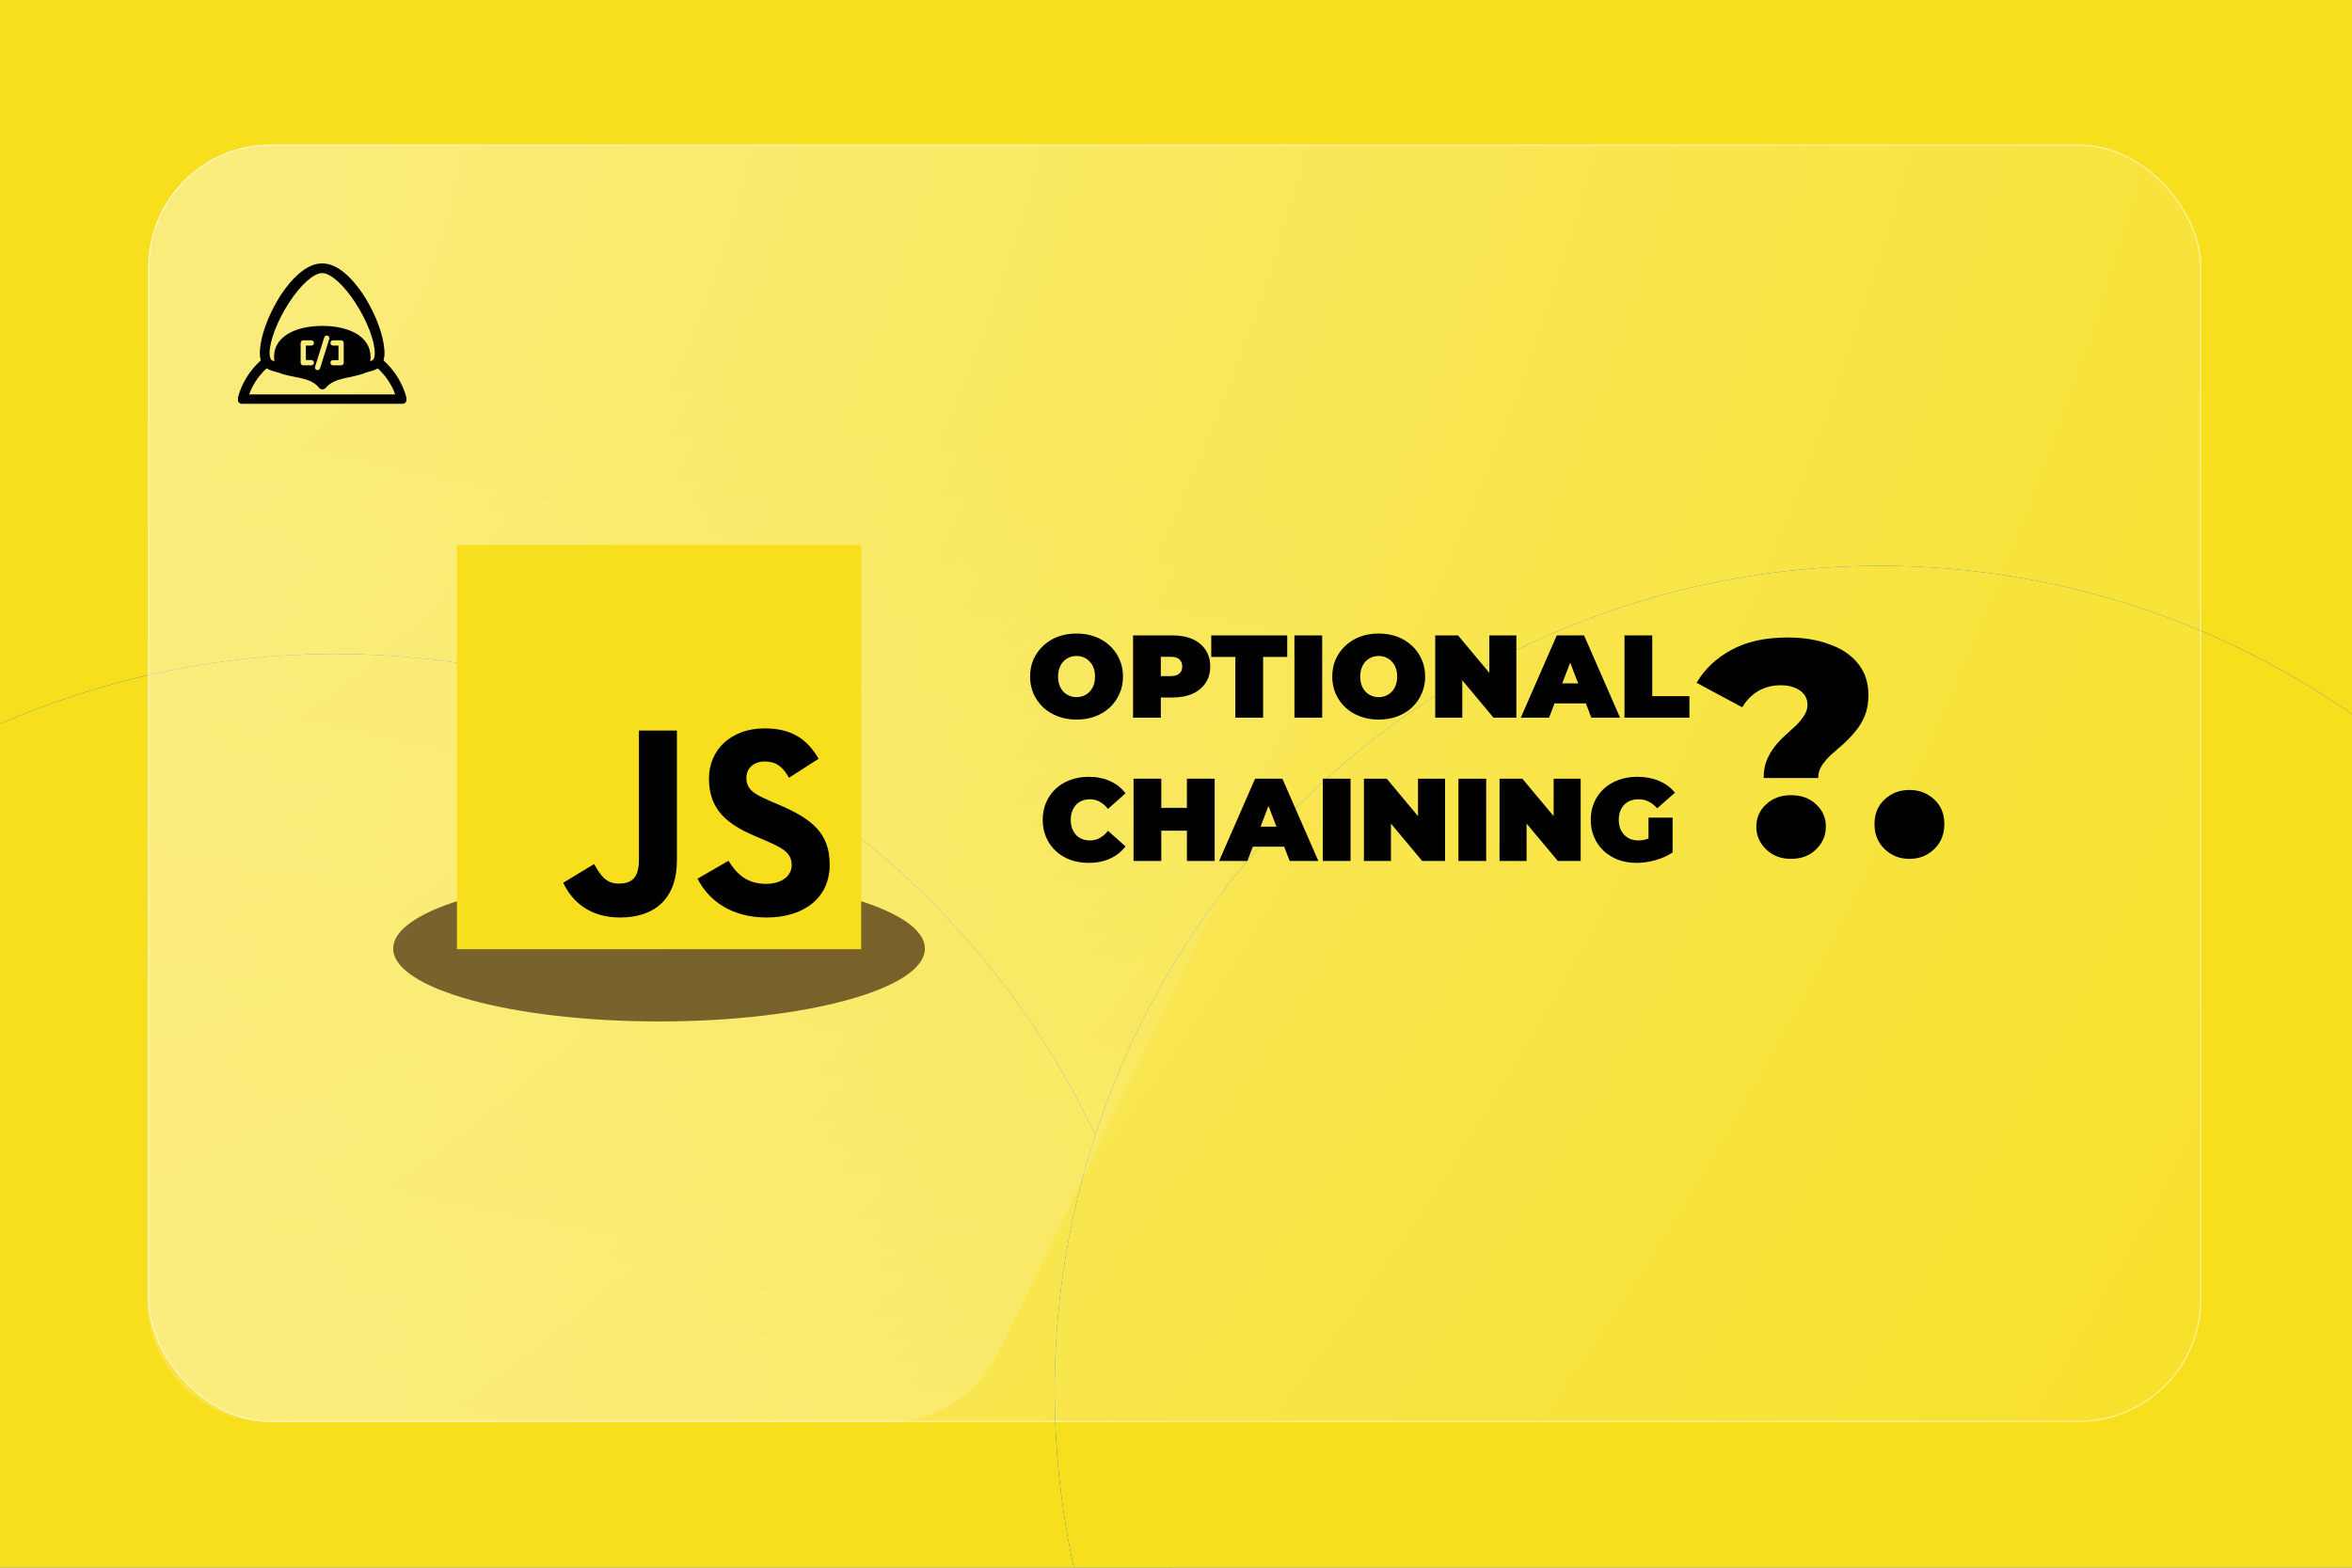 <svg width="1920" height="1280" viewBox="0 0 1920 1280" fill="none" xmlns="http://www.w3.org/2000/svg">
<g clip-path="url(#clip0_39_37)">
<rect width="1920" height="1280" fill="url(#paint0_linear_39_37)"/>
<g filter="url(#filter0_f_39_37)">
<path d="M-418.98 391.97L135.124 -535.983L661.703 407.861L-418.98 391.97Z" fill="#F7DF1E"/>
</g>
<g filter="url(#filter1_f_39_37)">
<circle cx="274" cy="1220" r="686" fill="#3381BB"/>
<circle cx="274" cy="1220" r="686" fill="#3381BB"/>
<circle cx="274" cy="1220" r="686" fill="#F7DF1E"/>
</g>
<g filter="url(#filter2_f_39_37)">
<circle cx="1534.5" cy="1135.5" r="673.5" fill="#3381BB"/>
<circle cx="1534.5" cy="1135.5" r="673.5" fill="#3381BB"/>
<circle cx="1534.5" cy="1135.5" r="673.5" fill="#F7DF1E"/>
</g>
<g filter="url(#filter3_b_39_37)">
<rect x="121" y="118" width="1676" height="1043" rx="100" fill="url(#paint1_radial_39_37)" fill-opacity="0.6"/>
<rect x="121.5" y="118.5" width="1675" height="1042" rx="99.5" stroke="white" stroke-opacity="0.5" style="mix-blend-mode:overlay"/>
</g>
<path d="M1224.23 261.683L814.859 1104.68C798.131 1139.13 763.199 1161 724.905 1161H220C164.772 1161 120 1116.23 120 1061V218C120 162.772 164.771 118 220 118H1134.27C1208.1 118 1256.48 195.267 1224.23 261.683Z" fill="url(#paint2_linear_39_37)"/>
<path d="M878.813 587.536C873.373 587.536 868.317 586.672 863.645 584.944C859.037 583.216 855.037 580.784 851.645 577.648C848.253 574.448 845.597 570.704 843.677 566.416C841.821 562.128 840.893 557.456 840.893 552.4C840.893 547.28 841.821 542.608 843.677 538.384C845.597 534.096 848.253 530.384 851.645 527.248C855.037 524.048 859.037 521.584 863.645 519.856C868.317 518.128 873.373 517.264 878.813 517.264C884.317 517.264 889.373 518.128 893.981 519.856C898.589 521.584 902.589 524.048 905.981 527.248C909.373 530.384 911.997 534.096 913.853 538.384C915.773 542.608 916.733 547.28 916.733 552.4C916.733 557.456 915.773 562.128 913.853 566.416C911.997 570.704 909.373 574.448 905.981 577.648C902.589 580.784 898.589 583.216 893.981 584.944C889.373 586.672 884.317 587.536 878.813 587.536ZM878.813 569.2C880.925 569.2 882.877 568.816 884.669 568.048C886.525 567.28 888.125 566.192 889.469 564.784C890.877 563.312 891.965 561.552 892.733 559.504C893.501 557.392 893.885 555.024 893.885 552.4C893.885 549.776 893.501 547.44 892.733 545.392C891.965 543.28 890.877 541.52 889.469 540.112C888.125 538.64 886.525 537.52 884.669 536.752C882.877 535.984 880.925 535.6 878.813 535.6C876.701 535.6 874.717 535.984 872.861 536.752C871.069 537.52 869.469 538.64 868.061 540.112C866.717 541.52 865.661 543.28 864.893 545.392C864.125 547.44 863.741 549.776 863.741 552.4C863.741 555.024 864.125 557.392 864.893 559.504C865.661 561.552 866.717 563.312 868.061 564.784C869.469 566.192 871.069 567.28 872.861 568.048C874.717 568.816 876.701 569.2 878.813 569.2ZM924.956 586V518.8H957.308C963.58 518.8 968.988 519.824 973.532 521.872C978.14 523.92 981.692 526.864 984.188 530.704C986.684 534.48 987.932 538.96 987.932 544.144C987.932 549.328 986.684 553.808 984.188 557.584C981.692 561.36 978.14 564.304 973.532 566.416C968.988 568.464 963.58 569.488 957.308 569.488H937.532L947.612 559.792V586H924.956ZM947.612 562.288L937.532 552.016H955.868C959.004 552.016 961.308 551.312 962.78 549.904C964.316 548.496 965.084 546.576 965.084 544.144C965.084 541.712 964.316 539.792 962.78 538.384C961.308 536.976 959.004 536.272 955.868 536.272H937.532L947.612 526V562.288ZM1008.45 586V536.368H988.775V518.8H1050.79V536.368H1031.11V586H1008.45ZM1056.68 586V518.8H1079.33V586H1056.68ZM1125.47 587.536C1120.03 587.536 1114.97 586.672 1110.3 584.944C1105.69 583.216 1101.69 580.784 1098.3 577.648C1094.91 574.448 1092.25 570.704 1090.33 566.416C1088.48 562.128 1087.55 557.456 1087.55 552.4C1087.55 547.28 1088.48 542.608 1090.33 538.384C1092.25 534.096 1094.91 530.384 1098.3 527.248C1101.69 524.048 1105.69 521.584 1110.3 519.856C1114.97 518.128 1120.03 517.264 1125.47 517.264C1130.97 517.264 1136.03 518.128 1140.64 519.856C1145.25 521.584 1149.25 524.048 1152.64 527.248C1156.03 530.384 1158.65 534.096 1160.51 538.384C1162.43 542.608 1163.39 547.28 1163.39 552.4C1163.39 557.456 1162.43 562.128 1160.51 566.416C1158.65 570.704 1156.03 574.448 1152.64 577.648C1149.25 580.784 1145.25 583.216 1140.64 584.944C1136.03 586.672 1130.97 587.536 1125.47 587.536ZM1125.47 569.2C1127.58 569.2 1129.53 568.816 1131.33 568.048C1133.18 567.28 1134.78 566.192 1136.13 564.784C1137.53 563.312 1138.62 561.552 1139.39 559.504C1140.16 557.392 1140.54 555.024 1140.54 552.4C1140.54 549.776 1140.16 547.44 1139.39 545.392C1138.62 543.28 1137.53 541.52 1136.13 540.112C1134.78 538.64 1133.18 537.52 1131.33 536.752C1129.53 535.984 1127.58 535.6 1125.47 535.6C1123.36 535.6 1121.37 535.984 1119.52 536.752C1117.73 537.52 1116.13 538.64 1114.72 540.112C1113.37 541.52 1112.32 543.28 1111.55 545.392C1110.78 547.44 1110.4 549.776 1110.4 552.4C1110.4 555.024 1110.78 557.392 1111.55 559.504C1112.32 561.552 1113.37 563.312 1114.72 564.784C1116.13 566.192 1117.73 567.28 1119.52 568.048C1121.37 568.816 1123.36 569.2 1125.47 569.2ZM1171.61 586V518.8H1190.24L1224.41 559.696H1215.77V518.8H1237.85V586H1219.23L1185.05 545.104H1193.69V586H1171.61ZM1241.47 586L1270.85 518.8H1293.12L1322.5 586H1299.07L1277.38 529.552H1286.21L1264.51 586H1241.47ZM1258.94 574.288L1264.7 557.968H1295.62L1301.38 574.288H1258.94ZM1326.11 586V518.8H1348.77V568.432H1379.1V586H1326.11ZM888.646 704.536C883.27 704.536 878.278 703.704 873.67 702.04C869.126 700.312 865.158 697.88 861.766 694.744C858.438 691.608 855.846 687.896 853.99 683.608C852.134 679.32 851.206 674.584 851.206 669.4C851.206 664.216 852.134 659.48 853.99 655.192C855.846 650.904 858.438 647.192 861.766 644.056C865.158 640.92 869.126 638.52 873.67 636.856C878.278 635.128 883.27 634.264 888.646 634.264C895.238 634.264 901.062 635.416 906.118 637.72C911.238 640.024 915.462 643.352 918.79 647.704L904.486 660.472C902.502 657.976 900.294 656.056 897.862 654.712C895.494 653.304 892.806 652.6 889.798 652.6C887.43 652.6 885.286 652.984 883.366 653.752C881.446 654.52 879.782 655.64 878.374 657.112C877.03 658.584 875.974 660.376 875.206 662.488C874.438 664.536 874.054 666.84 874.054 669.4C874.054 671.96 874.438 674.296 875.206 676.408C875.974 678.456 877.03 680.216 878.374 681.688C879.782 683.16 881.446 684.28 883.366 685.048C885.286 685.816 887.43 686.2 889.798 686.2C892.806 686.2 895.494 685.528 897.862 684.184C900.294 682.776 902.502 680.824 904.486 678.328L918.79 691.096C915.462 695.384 911.238 698.712 906.118 701.08C901.062 703.384 895.238 704.536 888.646 704.536ZM968.915 635.8H991.571V703H968.915V635.8ZM947.987 703H925.331V635.8H947.987V703ZM970.451 678.232H946.451V659.608H970.451V678.232ZM995.192 703L1024.57 635.8H1046.84L1076.22 703H1052.79L1031.1 646.552H1039.93L1018.23 703H995.192ZM1012.66 691.288L1018.42 674.968H1049.34L1055.1 691.288H1012.66ZM1079.83 703V635.8H1102.49V703H1079.83ZM1113.39 703V635.8H1132.02L1166.19 676.696H1157.55V635.8H1179.63V703H1161.01L1126.83 662.104H1135.47V703H1113.39ZM1190.55 703V635.8H1213.21V703H1190.55ZM1224.11 703V635.8H1242.74L1276.91 676.696H1268.27V635.8H1290.35V703H1271.73L1237.55 662.104H1246.19V703H1224.11ZM1336.12 704.536C1330.68 704.536 1325.65 703.704 1321.04 702.04C1316.5 700.312 1312.53 697.88 1309.14 694.744C1305.81 691.608 1303.22 687.896 1301.36 683.608C1299.51 679.32 1298.58 674.584 1298.58 669.4C1298.58 664.216 1299.51 659.48 1301.36 655.192C1303.22 650.904 1305.84 647.192 1309.24 644.056C1312.63 640.92 1316.63 638.52 1321.24 636.856C1325.91 635.128 1331.03 634.264 1336.6 634.264C1343.25 634.264 1349.17 635.384 1354.36 637.624C1359.6 639.864 1363.92 643.064 1367.32 647.224L1352.82 659.992C1350.71 657.56 1348.4 655.736 1345.91 654.52C1343.48 653.24 1340.76 652.6 1337.75 652.6C1335.25 652.6 1332.98 652.984 1330.93 653.752C1328.95 654.52 1327.25 655.64 1325.84 657.112C1324.44 658.584 1323.35 660.344 1322.58 662.392C1321.81 664.44 1321.43 666.776 1321.43 669.4C1321.43 671.896 1321.81 674.2 1322.58 676.312C1323.35 678.36 1324.44 680.12 1325.84 681.592C1327.25 683.064 1328.92 684.216 1330.84 685.048C1332.82 685.816 1335.03 686.2 1337.46 686.2C1340.02 686.2 1342.52 685.784 1344.95 684.952C1347.38 684.056 1349.97 682.552 1352.72 680.44L1365.4 695.992C1361.3 698.744 1356.63 700.856 1351.38 702.328C1346.13 703.8 1341.04 704.536 1336.12 704.536ZM1345.72 693.112V667.576H1365.4V695.992L1345.72 693.112Z" fill="black"/>
<path d="M1439.74 635.25C1439.74 629.75 1440.57 624.917 1442.24 620.75C1444.07 616.417 1446.32 612.583 1448.99 609.25C1451.66 605.917 1454.49 602.917 1457.49 600.25C1460.66 597.417 1463.57 594.75 1466.24 592.25C1468.91 589.583 1471.07 586.917 1472.74 584.25C1474.57 581.583 1475.49 578.667 1475.49 575.5C1475.49 570.5 1473.41 566.583 1469.24 563.75C1465.24 560.917 1459.99 559.5 1453.49 559.5C1446.82 559.5 1440.74 561.083 1435.24 564.25C1429.91 567.417 1425.57 571.833 1422.24 577.5L1384.99 557.5C1391.49 546.333 1400.91 537.417 1413.24 530.75C1425.57 523.917 1440.91 520.5 1459.24 520.5C1472.07 520.5 1483.41 522.333 1493.24 526C1503.24 529.5 1511.07 534.75 1516.74 541.75C1522.41 548.75 1525.24 557.333 1525.24 567.5C1525.24 574 1524.24 579.667 1522.24 584.5C1520.24 589.333 1517.66 593.583 1514.49 597.25C1511.49 600.917 1508.24 604.333 1504.74 607.5C1501.24 610.5 1497.91 613.417 1494.74 616.25C1491.74 619.083 1489.24 622 1487.24 625C1485.24 628 1484.24 631.417 1484.24 635.25H1439.74ZM1461.99 701.25C1453.82 701.25 1447.07 698.667 1441.74 693.5C1436.41 688.333 1433.74 682.167 1433.74 675C1433.74 667.667 1436.41 661.583 1441.74 656.75C1447.07 651.75 1453.82 649.25 1461.99 649.25C1470.49 649.25 1477.32 651.75 1482.49 656.75C1487.82 661.583 1490.49 667.667 1490.49 675C1490.49 682.167 1487.82 688.333 1482.49 693.5C1477.32 698.667 1470.49 701.25 1461.99 701.25ZM1558.71 701.25C1550.71 701.25 1543.96 698.583 1538.46 693.25C1532.96 687.917 1530.21 681.167 1530.21 673C1530.21 664.5 1532.96 657.75 1538.46 652.75C1543.96 647.583 1550.71 645 1558.71 645C1566.71 645 1573.46 647.583 1578.96 652.75C1584.46 657.75 1587.21 664.5 1587.21 673C1587.21 681.167 1584.46 687.917 1578.96 693.25C1573.46 698.583 1566.71 701.25 1558.71 701.25Z" fill="black"/>
<g clip-path="url(#clip1_39_37)">
<mask id="mask0_39_37" style="mask-type:luminance" maskUnits="userSpaceOnUse" x="194" y="215" width="138" height="115">
<path d="M332 215H194V330H332V215Z" fill="white"/>
</mask>
<g mask="url(#mask0_39_37)">
<path d="M331.844 324.93C328.854 313.256 322.377 302.7 313.054 294.222C313.094 294.093 313.122 293.956 313.162 293.82C313.21 293.65 313.258 293.473 313.298 293.295C313.387 292.941 313.461 292.58 313.529 292.219C313.563 292.055 313.59 291.892 313.618 291.721C313.686 291.299 313.74 290.869 313.781 290.433C313.794 290.324 313.808 290.208 313.815 290.099C313.862 289.534 313.89 288.961 313.89 288.382C313.89 287.734 313.862 287.067 313.822 286.385C313.203 274.364 307.162 257.613 298.062 242.954C292.85 234.552 278.994 215 263.003 215C262.902 215 262.8 215.014 262.698 215.014C246.83 215.252 233.109 234.606 227.924 242.954C218.818 257.627 212.77 274.398 212.165 286.419C212.124 287.087 212.104 287.741 212.104 288.375C212.104 288.954 212.131 289.513 212.172 290.072C212.185 290.222 212.206 290.372 212.219 290.522C212.26 290.91 212.301 291.299 212.362 291.68C212.396 291.885 212.43 292.082 212.471 292.28C212.532 292.607 212.6 292.927 212.681 293.248C212.729 293.452 212.783 293.65 212.838 293.854C212.872 293.977 212.899 294.1 212.933 294.222C203.609 302.707 197.14 313.276 194.143 324.964C194.116 325.059 194.102 325.155 194.082 325.243C194.082 325.277 194.068 325.305 194.061 325.332C194.061 325.345 194.061 325.359 194.061 325.366C194.048 325.455 194.034 325.55 194.027 325.639C194.027 325.659 194.027 325.686 194.02 325.707C194.02 325.734 194.02 325.768 194.02 325.795C194.02 325.87 194.007 325.938 194.007 326.013C194.007 326.79 194.231 327.513 194.618 328.126C194.686 328.235 194.761 328.344 194.843 328.439C195.366 329.114 196.1 329.612 196.949 329.836C196.963 329.836 196.983 329.85 196.997 329.857C197.011 329.857 197.024 329.857 197.038 329.857C197.153 329.884 197.269 329.905 197.391 329.925C197.391 329.925 197.398 329.925 197.405 329.925C197.445 329.932 197.493 329.939 197.534 329.945C197.534 329.945 197.541 329.945 197.547 329.945C197.683 329.959 197.819 329.966 197.955 329.966C197.962 329.966 197.976 329.966 197.982 329.966H328.031C328.364 329.966 328.684 329.918 328.99 329.843C328.99 329.843 329.003 329.843 329.01 329.843C329.017 329.843 329.023 329.843 329.03 329.836C330.736 329.393 332 327.84 332 325.986C332 325.611 331.946 325.243 331.844 324.896V324.93ZM235.868 247.227C245.443 232.487 256.092 222.96 263.003 222.96C263.044 222.96 263.078 222.96 263.119 222.96C270.03 223.069 280.611 232.569 290.132 247.227C299.598 261.804 305.959 278.344 305.959 288.382C305.959 290.365 305.585 292.035 304.81 293.507C304.743 293.622 304.627 293.738 304.477 293.854C304.477 293.854 304.477 293.854 304.471 293.854C304.403 293.902 304.328 293.956 304.246 294.004C304.233 294.018 304.212 294.025 304.199 294.038C304.131 294.079 304.056 294.12 303.981 294.161C303.934 294.188 303.893 294.209 303.839 294.236C303.39 294.461 302.833 294.686 302.228 294.904C302.378 293.902 302.466 292.886 302.486 291.857C302.5 291.701 302.5 291.537 302.5 291.38C302.5 274.691 284.858 266.091 263.105 266.091C241.352 266.091 223.711 274.691 223.711 291.38C223.711 291.537 223.711 291.701 223.724 291.857C223.745 292.907 223.833 293.95 223.989 294.965C223.344 294.74 222.739 294.508 222.25 294.27C222.223 294.256 222.189 294.243 222.161 294.222C222.093 294.188 222.025 294.154 221.964 294.113C221.89 294.072 221.815 294.031 221.754 293.984C221.72 293.963 221.679 293.936 221.645 293.916C221.57 293.861 221.502 293.813 221.441 293.759C221.421 293.745 221.4 293.725 221.387 293.711C221.312 293.643 221.258 293.575 221.217 293.507C220.442 292.035 220.068 290.358 220.068 288.375C220.068 278.344 226.429 261.804 235.895 247.22L235.868 247.227ZM271.845 282.146C270.669 282.146 269.711 281.192 269.711 280.007C269.711 278.821 270.669 277.867 271.845 277.867H278.457C279.632 277.867 280.591 278.828 280.591 280.007V296.158C280.591 297.343 279.632 298.298 278.457 298.298H271.845C270.669 298.298 269.711 297.343 269.711 296.158C269.711 294.972 270.669 294.018 271.845 294.018H276.316V282.153H271.845V282.146ZM268.807 276.729L261.271 300.724C260.985 301.644 260.142 302.223 259.232 302.223C259.021 302.223 258.804 302.196 258.593 302.127C257.472 301.773 256.84 300.567 257.2 299.442L264.73 275.447C265.083 274.316 266.286 273.689 267.407 274.044C268.535 274.398 269.16 275.604 268.807 276.729ZM254.155 294.011C255.338 294.011 256.289 294.972 256.289 296.151C256.289 297.33 255.338 298.291 254.155 298.291H247.55C246.368 298.291 245.416 297.337 245.416 296.151V280C245.416 278.821 246.368 277.86 247.55 277.86H254.155C255.338 277.86 256.289 278.821 256.289 280C256.289 281.179 255.338 282.14 254.155 282.14H249.691V294.004H254.155V294.011ZM203.358 322.04C206.253 314.087 211.091 306.843 217.588 300.758C219.042 301.664 220.734 302.318 222.467 302.863C223.568 303.204 224.683 303.504 225.763 303.797C226.395 303.967 227.014 304.131 227.598 304.301C227.598 304.301 227.612 304.301 227.618 304.308C227.618 304.308 227.618 304.308 227.632 304.308C227.646 304.308 227.646 304.308 227.652 304.308C238.498 308.86 253.286 307.382 260.333 316.507C261.767 318.36 264.512 318.381 266.007 316.568C273.211 307.825 287.95 308.854 298.762 304.22C298.762 304.206 298.776 304.199 298.783 304.192C299.252 304.063 299.734 303.933 300.23 303.797C302.806 303.102 305.578 302.352 307.862 301.064C307.882 301.051 307.903 301.044 307.923 301.03C308.086 300.935 308.256 300.846 308.412 300.751C314.909 306.843 319.747 314.087 322.649 322.033H203.358V322.04Z" fill="black"/>
</g>
</g>
<ellipse cx="538" cy="774.5" rx="217" ry="59.5" fill="#483113" fill-opacity="0.73"/>
<g clip-path="url(#clip2_39_37)">
<path d="M373 445H703V775H373V445Z" fill="#F7DF1E"/>
<path d="M459.769 720.772L485.022 705.489C489.895 714.127 494.327 721.436 504.957 721.436C515.147 721.436 521.573 717.45 521.573 701.945V596.502H552.584V702.383C552.584 734.503 533.756 749.123 506.286 749.123C481.478 749.123 467.078 736.275 459.768 720.769M569.429 717.449L594.679 702.829C601.326 713.684 609.966 721.659 625.249 721.659C638.1 721.659 646.293 715.234 646.293 706.373C646.293 695.741 637.875 691.974 623.698 685.774L615.947 682.448C593.573 672.926 578.732 660.963 578.732 635.71C578.732 612.451 596.453 594.729 624.143 594.729C643.858 594.729 658.035 601.597 668.224 619.539L644.077 635.047C638.76 625.522 633.003 621.756 624.142 621.756C615.059 621.756 609.299 627.516 609.299 635.047C609.299 644.35 615.059 648.118 628.349 653.877L636.101 657.199C662.463 668.498 677.304 680.015 677.304 705.931C677.304 733.844 655.374 749.127 625.913 749.127C597.116 749.127 578.509 735.394 569.427 717.45" fill="black"/>
</g>
</g>
<defs>
<filter id="filter0_f_39_37" x="-618.979" y="-735.983" width="1480.68" height="1343.84" filterUnits="userSpaceOnUse" color-interpolation-filters="sRGB">
<feFlood flood-opacity="0" result="BackgroundImageFix"/>
<feBlend mode="normal" in="SourceGraphic" in2="BackgroundImageFix" result="shape"/>
<feGaussianBlur stdDeviation="100" result="effect1_foregroundBlur_39_37"/>
</filter>
<filter id="filter1_f_39_37" x="-612" y="334" width="1772" height="1772" filterUnits="userSpaceOnUse" color-interpolation-filters="sRGB">
<feFlood flood-opacity="0" result="BackgroundImageFix"/>
<feBlend mode="normal" in="SourceGraphic" in2="BackgroundImageFix" result="shape"/>
<feGaussianBlur stdDeviation="100" result="effect1_foregroundBlur_39_37"/>
</filter>
<filter id="filter2_f_39_37" x="661" y="262" width="1747" height="1747" filterUnits="userSpaceOnUse" color-interpolation-filters="sRGB">
<feFlood flood-opacity="0" result="BackgroundImageFix"/>
<feBlend mode="normal" in="SourceGraphic" in2="BackgroundImageFix" result="shape"/>
<feGaussianBlur stdDeviation="100" result="effect1_foregroundBlur_39_37"/>
</filter>
<filter id="filter3_b_39_37" x="109" y="106" width="1700" height="1067" filterUnits="userSpaceOnUse" color-interpolation-filters="sRGB">
<feFlood flood-opacity="0" result="BackgroundImageFix"/>
<feGaussianBlur in="BackgroundImageFix" stdDeviation="6"/>
<feComposite in2="SourceAlpha" operator="in" result="effect1_backgroundBlur_39_37"/>
<feBlend mode="normal" in="SourceGraphic" in2="effect1_backgroundBlur_39_37" result="shape"/>
</filter>
<linearGradient id="paint0_linear_39_37" x1="960" y1="0" x2="960" y2="1280" gradientUnits="userSpaceOnUse">
<stop stop-color="#F7DF1E"/>
<stop offset="1" stop-color="#F7DF1E"/>
</linearGradient>
<radialGradient id="paint1_radial_39_37" cx="0" cy="0" r="1" gradientUnits="userSpaceOnUse" gradientTransform="translate(212.5 205) rotate(30.698) scale(1774.69 2851.75)">
<stop stop-color="white" stop-opacity="0.7"/>
<stop offset="1" stop-color="white" stop-opacity="0.1"/>
</radialGradient>
<linearGradient id="paint2_linear_39_37" x1="475.39" y1="1327.85" x2="682.637" y2="337.796" gradientUnits="userSpaceOnUse">
<stop stop-color="white" stop-opacity="0.22"/>
<stop offset="1" stop-color="white" stop-opacity="0"/>
</linearGradient>
<clipPath id="clip0_39_37">
<rect width="1920" height="1280" fill="white"/>
</clipPath>
<clipPath id="clip1_39_37">
<rect width="138" height="115" fill="white" transform="translate(194 215)"/>
</clipPath>
<clipPath id="clip2_39_37">
<rect width="330" height="330" fill="white" transform="translate(373 445)"/>
</clipPath>
</defs>
</svg>
